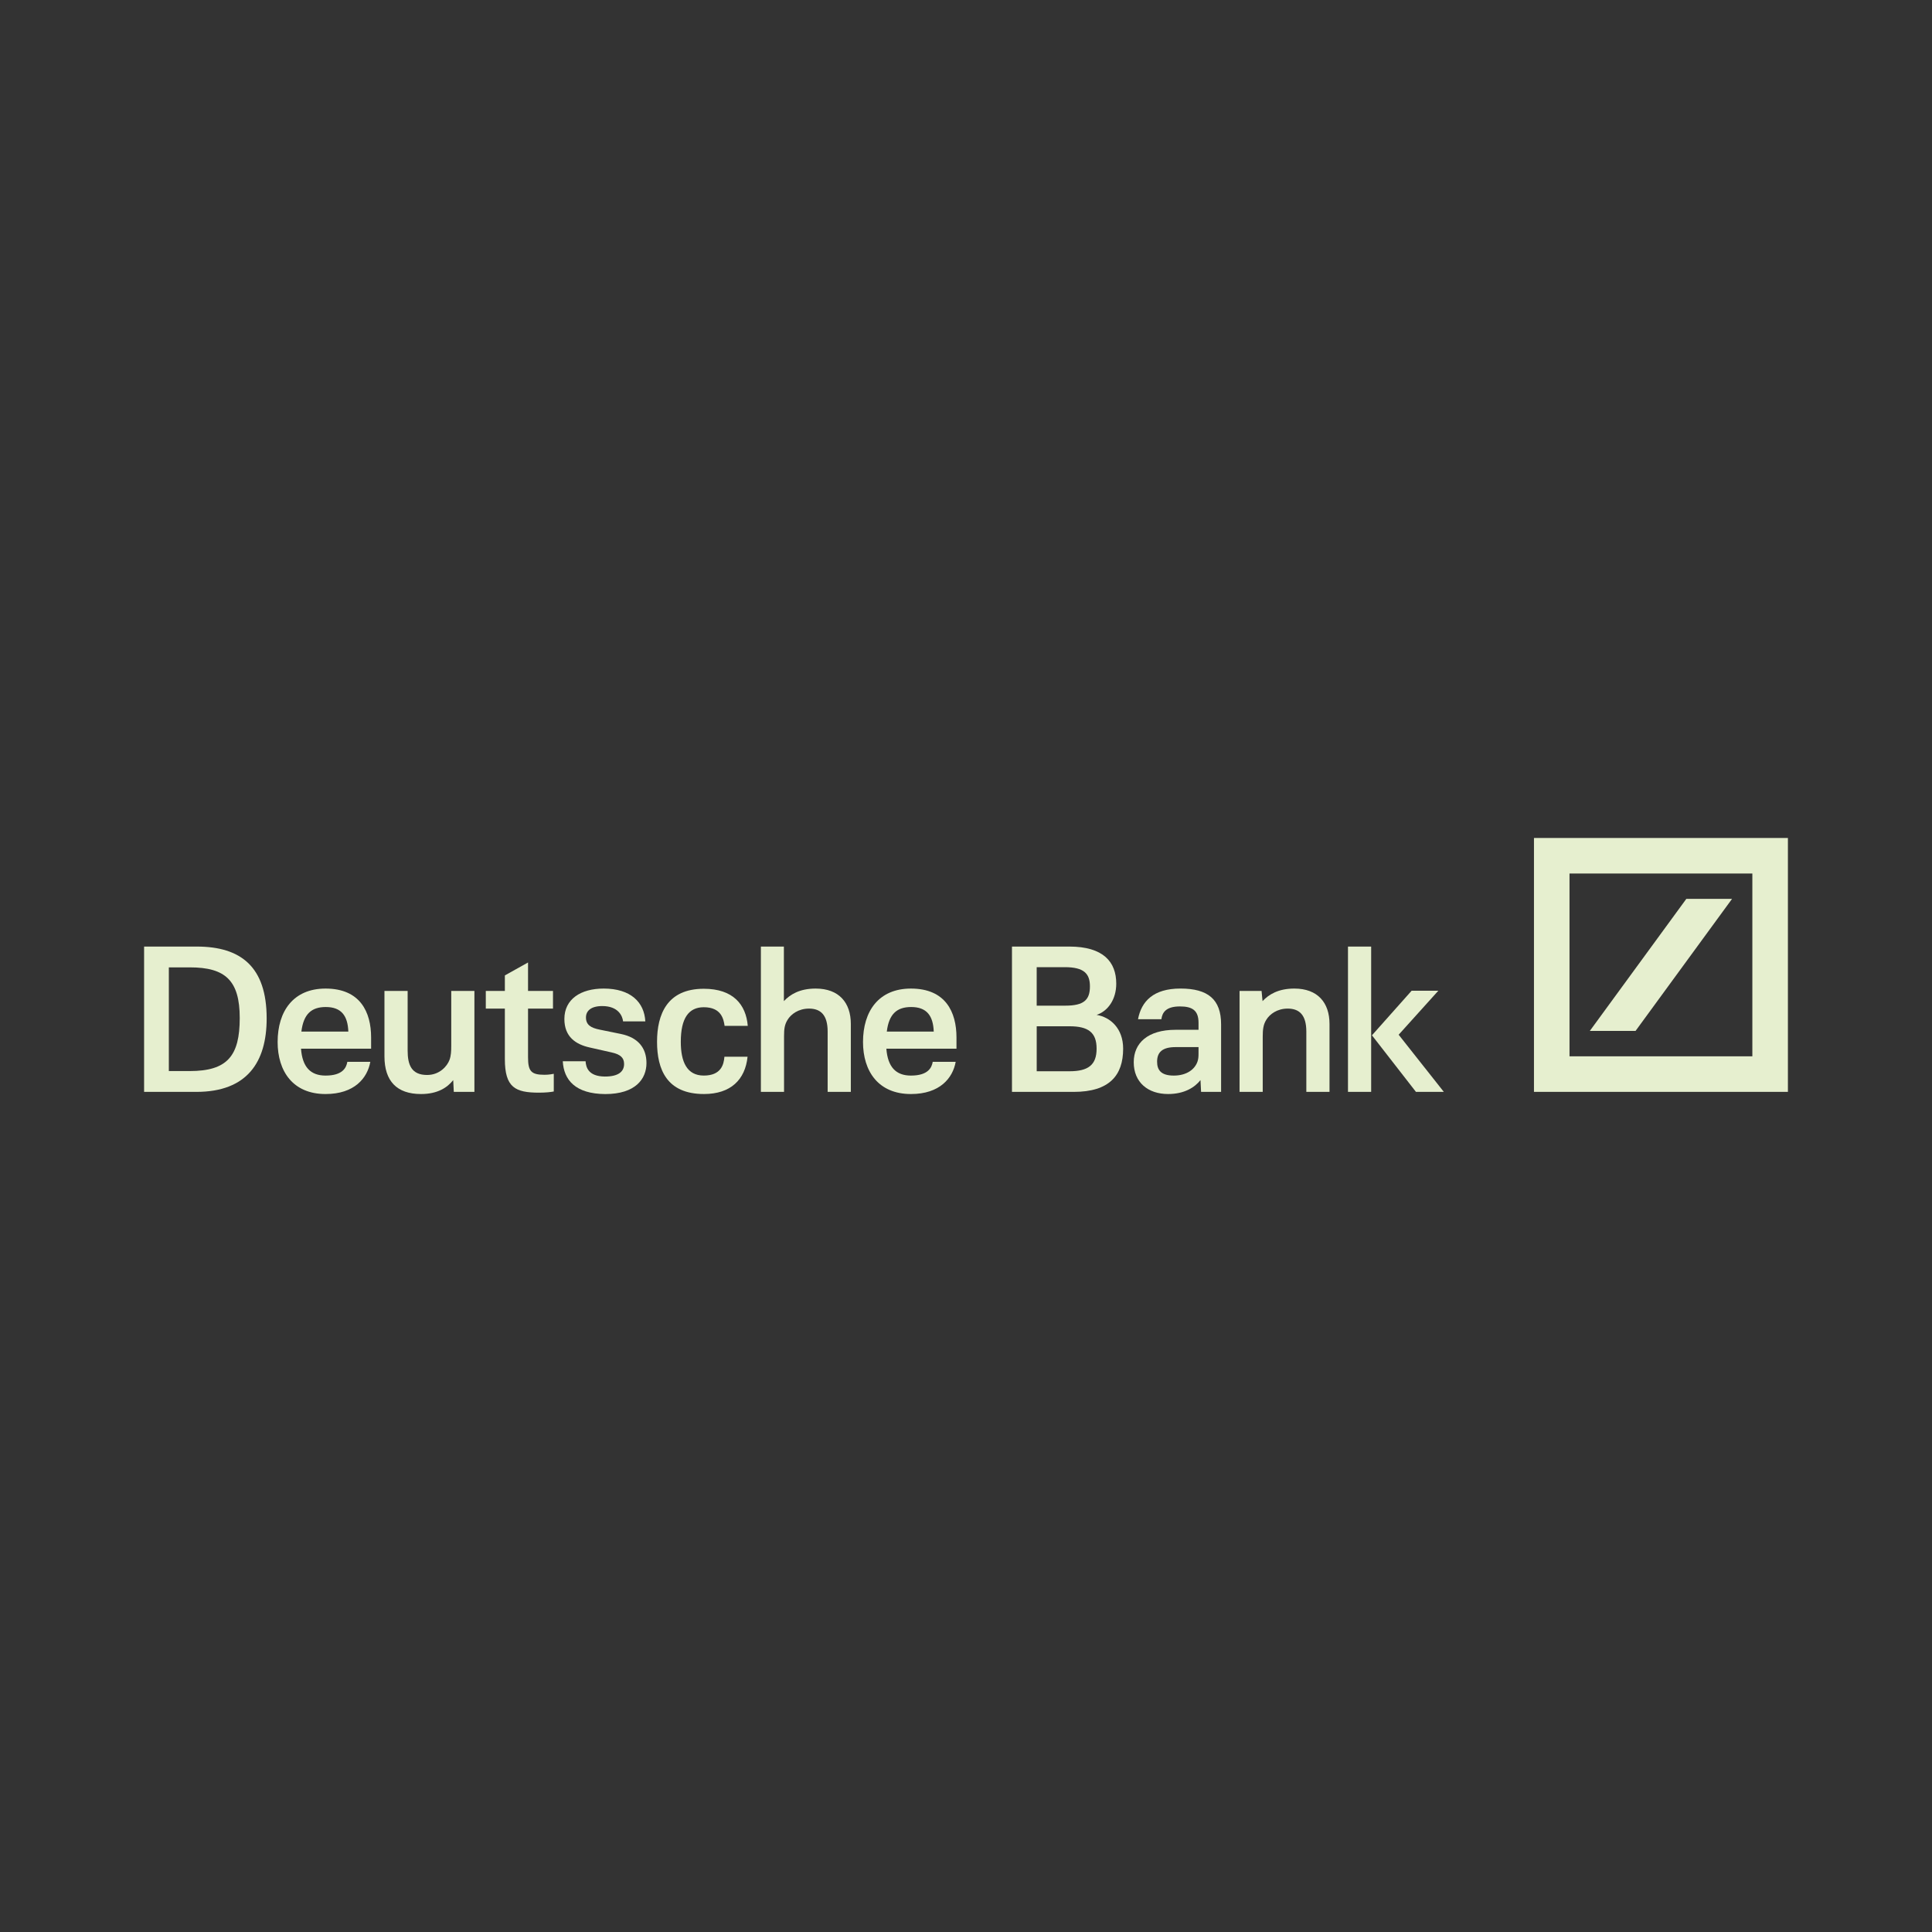 <?xml version="1.0" encoding="utf-8"?>
<!-- Generator: Adobe Illustrator 24.3.0, SVG Export Plug-In . SVG Version: 6.00 Build 0)  -->
<svg version="1.1" id="Ebene_1" xmlns="http://www.w3.org/2000/svg" xmlns:xlink="http://www.w3.org/1999/xlink" x="0px" y="0px"
	 viewBox="0 0 200 200" style="enable-background:new 0 0 200 200;" xml:space="preserve">
<rect x="0" y="0" width="200" height="200" fill="#333333" stroke="none"/>
<style type="text/css">
	.st0{fill:#E7EFD0;}
	.st1{fill-rule:evenodd;clip-rule:evenodd;fill:#E6EFCF;}
	.st2{fill-rule:evenodd;clip-rule:evenodd;fill:#E6EFCF;stroke:#E6EFCF;stroke-width:0.141;stroke-miterlimit:3.864;}
	.st3{fill:#E6EFCF;}
	.st4{fill-rule:evenodd;clip-rule:evenodd;fill:#E7EFD0;}
	.st5{fill:url(#SVGID_2_);}
	.st6{clip-path:url(#SVGID_4_);fill:url(#SVGID_6_);}
	.st7{fill:url(#SVGID_7_);}
	.st8{clip-path:url(#SVGID_10_);fill:url(#SVGID_11_);}
	.st9{fill:url(#SVGID_12_);}
	.st10{clip-path:url(#SVGID_15_);fill:url(#SVGID_16_);}
	.st11{fill:url(#SVGID_18_);}
	.st12{clip-path:url(#SVGID_20_);fill:url(#SVGID_22_);}
	.st13{fill:url(#SVGID_23_);}
	.st14{clip-path:url(#SVGID_25_);fill:url(#SVGID_26_);}
	.st15{fill:url(#SVGID_27_);}
	.st16{clip-path:url(#SVGID_29_);fill:url(#SVGID_30_);}
	.st17{fill-rule:evenodd;clip-rule:evenodd;fill:#E6EFD0;}
	.st18{fill:#E6EFD0;}
</style>
<g>
	<g>
		<path class="st3" d="M162.475,90.424v18.927h18.928V90.424H162.475L162.475,90.424L162.475,90.424z M158.796,86.744h26.288v26.286
			h-26.288V86.744L158.796,86.744L158.796,86.744z M164.578,106.721l9.989-13.669h4.733l-9.989,13.669H164.578L164.578,106.721
			L164.578,106.721z"/>
	</g>
	<path class="st3" d="M20.366,97.988c4.574,0,7.239,2.094,7.239,7.439c0,4.512-2.015,7.604-7.279,7.604h-5.409V97.988H20.366z
		 M19.654,100.142h-2.176v10.734h2.156c3.902,0,5.183-1.564,5.183-5.489C24.818,101.483,23.314,100.142,19.654,100.142z"/>
	<path class="st3" d="M35.957,109.92h2.378c-0.304,1.688-1.647,3.334-4.633,3.334c-3.377,0-4.962-2.359-4.962-5.386
		c0-3.192,1.628-5.532,4.962-5.532c3.596,0,4.715,2.441,4.715,5.062v1.161h-7.257c0.142,1.91,0.995,2.784,2.542,2.784
		C35.491,111.343,35.854,110.509,35.957,109.92z M31.199,106.788h4.86c-0.061-1.624-0.711-2.542-2.339-2.542
		C32.257,104.247,31.422,104.959,31.199,106.788z"/>
	<path class="st3" d="M46.916,111.811c-0.591,0.752-1.588,1.443-3.334,1.443c-2.501,0-3.783-1.341-3.783-3.903v-6.772h2.4v6.181
		c0,1.462,0.389,2.521,2.013,2.521c1.301,0,2.073-0.912,2.316-1.548c0.164-0.443,0.185-0.912,0.185-1.461v-5.692h2.398v10.451
		h-2.134L46.916,111.811z"/>
	<path class="st3" d="M57.327,112.99c-0.286,0.061-0.836,0.122-1.526,0.122c-2.46,0-3.538-0.531-3.538-3.478v-5.225H50.29v-1.829
		h1.973v-1.605l2.399-1.34v2.945h2.583v1.83h-2.583v5.041c0,1.446,0.328,1.811,1.708,1.811c0.468,0,0.855-0.082,0.957-0.102
		L57.327,112.99L57.327,112.99z"/>
	<path class="st3" d="M60.619,109.857c0.041,0.611,0.267,1.568,1.993,1.587c1.464,0,1.993-0.549,1.993-1.3
		c0-0.67-0.407-0.998-1.303-1.199l-2.255-0.509c-1.466-0.324-2.623-1.118-2.623-2.95c0-2.051,1.688-3.15,4.068-3.15
		c2.806,0,4.207,1.423,4.311,3.397h-2.302c-0.06-0.549-0.489-1.585-2.154-1.585c-1.179,0-1.688,0.505-1.688,1.179
		c0,0.771,0.509,1.079,1.424,1.262l2.195,0.448c1.77,0.363,2.644,1.443,2.644,3.009c0,1.628-1.12,3.212-4.272,3.212
		c-3.09-0.02-4.287-1.464-4.392-3.398h2.36V109.857z"/>
	<path class="st3" d="M70.476,107.847c0,2.072,0.629,3.495,2.38,3.495c1.79,0,2.073-1.141,2.136-1.951h2.396
		c-0.245,2.378-1.748,3.862-4.512,3.862c-3.843,0-4.859-2.541-4.859-5.406c0-2.829,1.035-5.49,4.839-5.49
		c3.05,0,4.37,1.646,4.553,3.842H75.01c-0.102-0.713-0.345-1.931-2.154-1.931C71.29,104.268,70.476,105.406,70.476,107.847z"/>
	<path class="st3" d="M81.165,113.03h-2.398V97.988h2.38v5.649c0.629-0.67,1.603-1.301,3.292-1.301c2.417,0,3.639,1.466,3.639,3.662
		v7.033h-2.4v-6.242c0-1.706-0.712-2.38-1.929-2.38c-1.1,0-1.873,0.588-2.218,1.16c-0.305,0.489-0.367,0.934-0.367,1.688v5.774
		H81.165z"/>
	<path class="st3" d="M96.556,109.92h2.377c-0.303,1.688-1.645,3.334-4.634,3.334c-3.374,0-4.96-2.359-4.96-5.386
		c0-3.192,1.626-5.532,4.96-5.532c3.597,0,4.716,2.441,4.716,5.062v1.161h-7.259c0.145,1.91,0.999,2.784,2.542,2.784
		C96.089,111.343,96.455,110.509,96.556,109.92z M91.802,106.788h4.859c-0.062-1.624-0.712-2.542-2.34-2.542
		C92.858,104.247,92.022,104.959,91.802,106.788z"/>
	<path class="st3" d="M104.759,113.03V97.988h5.936c3.519,0,4.859,1.585,4.859,3.842c0,1.645-0.874,2.847-2.033,3.231
		c1.383,0.226,2.747,1.362,2.747,3.499c0,2.766-1.424,4.472-5.124,4.472h-6.385V113.03z M110.226,100.12h-2.908v3.985h2.969
		c1.933,0,2.542-0.61,2.542-1.992C112.83,100.812,112.242,100.12,110.226,100.12z M107.32,106.241v4.655h3.395
		c1.931,0,2.805-0.65,2.805-2.338s-0.874-2.318-2.805-2.318h-3.395V106.241z"/>
	<path class="st3" d="M126.407,113.03h-2.071l-0.061-1.22c-0.591,0.752-1.668,1.443-3.355,1.443c-2.077,0-3.556-1.201-3.556-3.292
		c0-1.993,1.462-3.357,4.329-3.357h2.378v-0.731c0-1.301-0.67-1.688-1.931-1.688c-1.462,0-1.827,0.652-1.913,1.322h-2.419
		c0.348-1.851,1.586-3.173,4.393-3.173c2.867,0,4.206,1.139,4.206,3.702v6.995H126.407z M124.071,109.085v-0.689h-2.378
		c-1.363,0-1.91,0.528-1.91,1.506c0,0.831,0.365,1.442,1.725,1.442c1.363,0,2.197-0.67,2.46-1.462
		C124.049,109.615,124.071,109.432,124.071,109.085z"/>
	<path class="st3" d="M130.698,103.637c0.629-0.67,1.605-1.301,3.293-1.301c2.419,0,3.639,1.466,3.639,3.662v7.033h-2.399v-6.242
		c0-1.706-0.711-2.38-1.931-2.38c-1.097,0-1.869,0.588-2.214,1.16c-0.307,0.489-0.369,0.998-0.369,1.749v5.713h-2.399v-10.45h2.279
		L130.698,103.637z"/>
	<path class="st3" d="M141.942,113.03h-2.399V97.988h2.399V113.03z M142.024,107.175l4.106-4.614h2.764l-4.106,4.554l4.676,5.915
		h-2.886L142.024,107.175z"/>
</g>
</svg>
